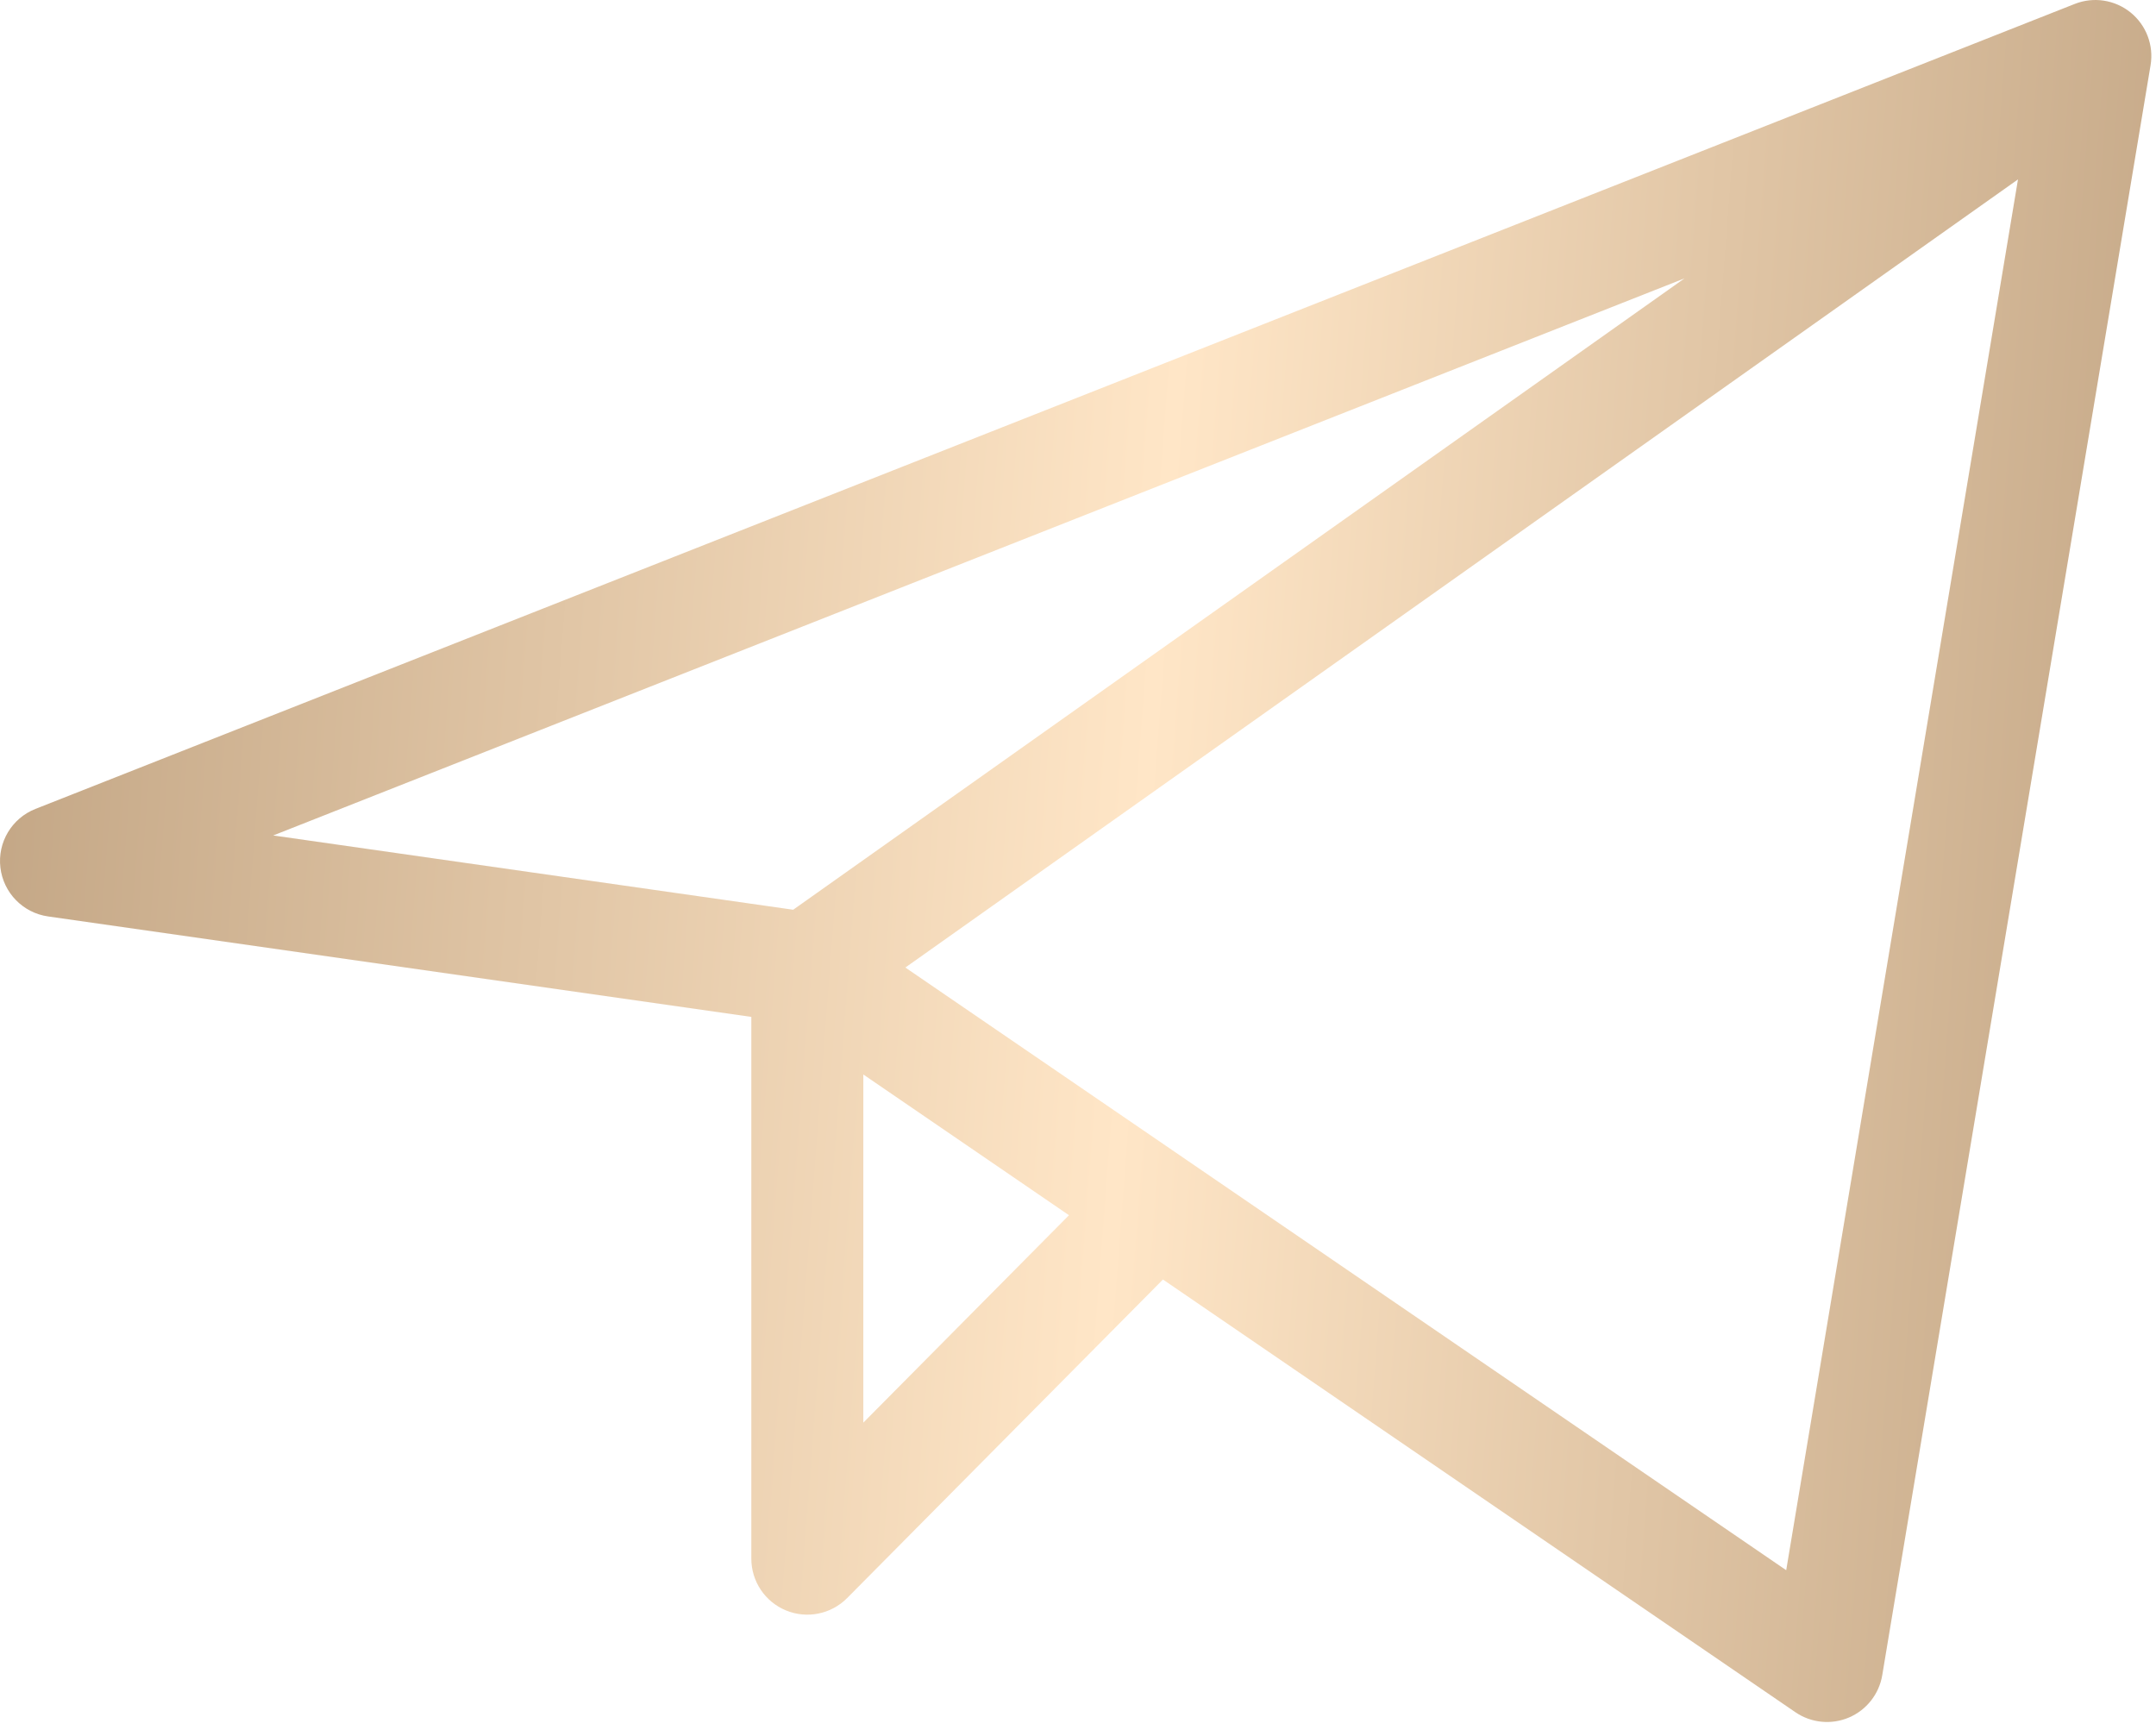 <?xml version="1.0" encoding="UTF-8"?> <svg xmlns="http://www.w3.org/2000/svg" width="77" height="62" viewBox="0 0 77 62" fill="none"><path fill-rule="evenodd" clip-rule="evenodd" d="M76.091 0.445C76.651 0.898 76.925 1.618 76.806 2.329L67.223 59.829C67.111 60.502 66.662 61.072 66.034 61.34C65.406 61.608 64.684 61.536 64.121 61.151L41.534 45.697L30.254 57.075C29.683 57.65 28.822 57.825 28.072 57.516C27.323 57.208 26.833 56.477 26.833 55.667V36.318L1.717 32.73C0.819 32.602 0.12 31.885 0.014 30.984C-0.092 30.082 0.422 29.223 1.266 28.89L74.099 0.14C74.769 -0.125 75.531 -0.008 76.091 0.445ZM30.833 38.375L38.178 43.401L30.833 50.809V38.375ZM42.446 41.474C42.426 41.459 42.405 41.446 42.385 41.432L32.334 34.555L72.071 6.407L63.793 56.079L42.446 41.474ZM60.161 9.942L9.758 29.838L28.328 32.491L60.161 9.942Z" fill="url(#paint0_linear_47_131)"></path><defs><linearGradient id="paint0_linear_47_131" x1="1.00433e-07" y1="7.422" x2="80.493" y2="13.568" gradientUnits="userSpaceOnUse"><stop stop-color="#C2A584"></stop><stop offset="0.525" stop-color="#FFE6C7"></stop><stop offset="1" stop-color="#C2A584"></stop></linearGradient></defs></svg> 